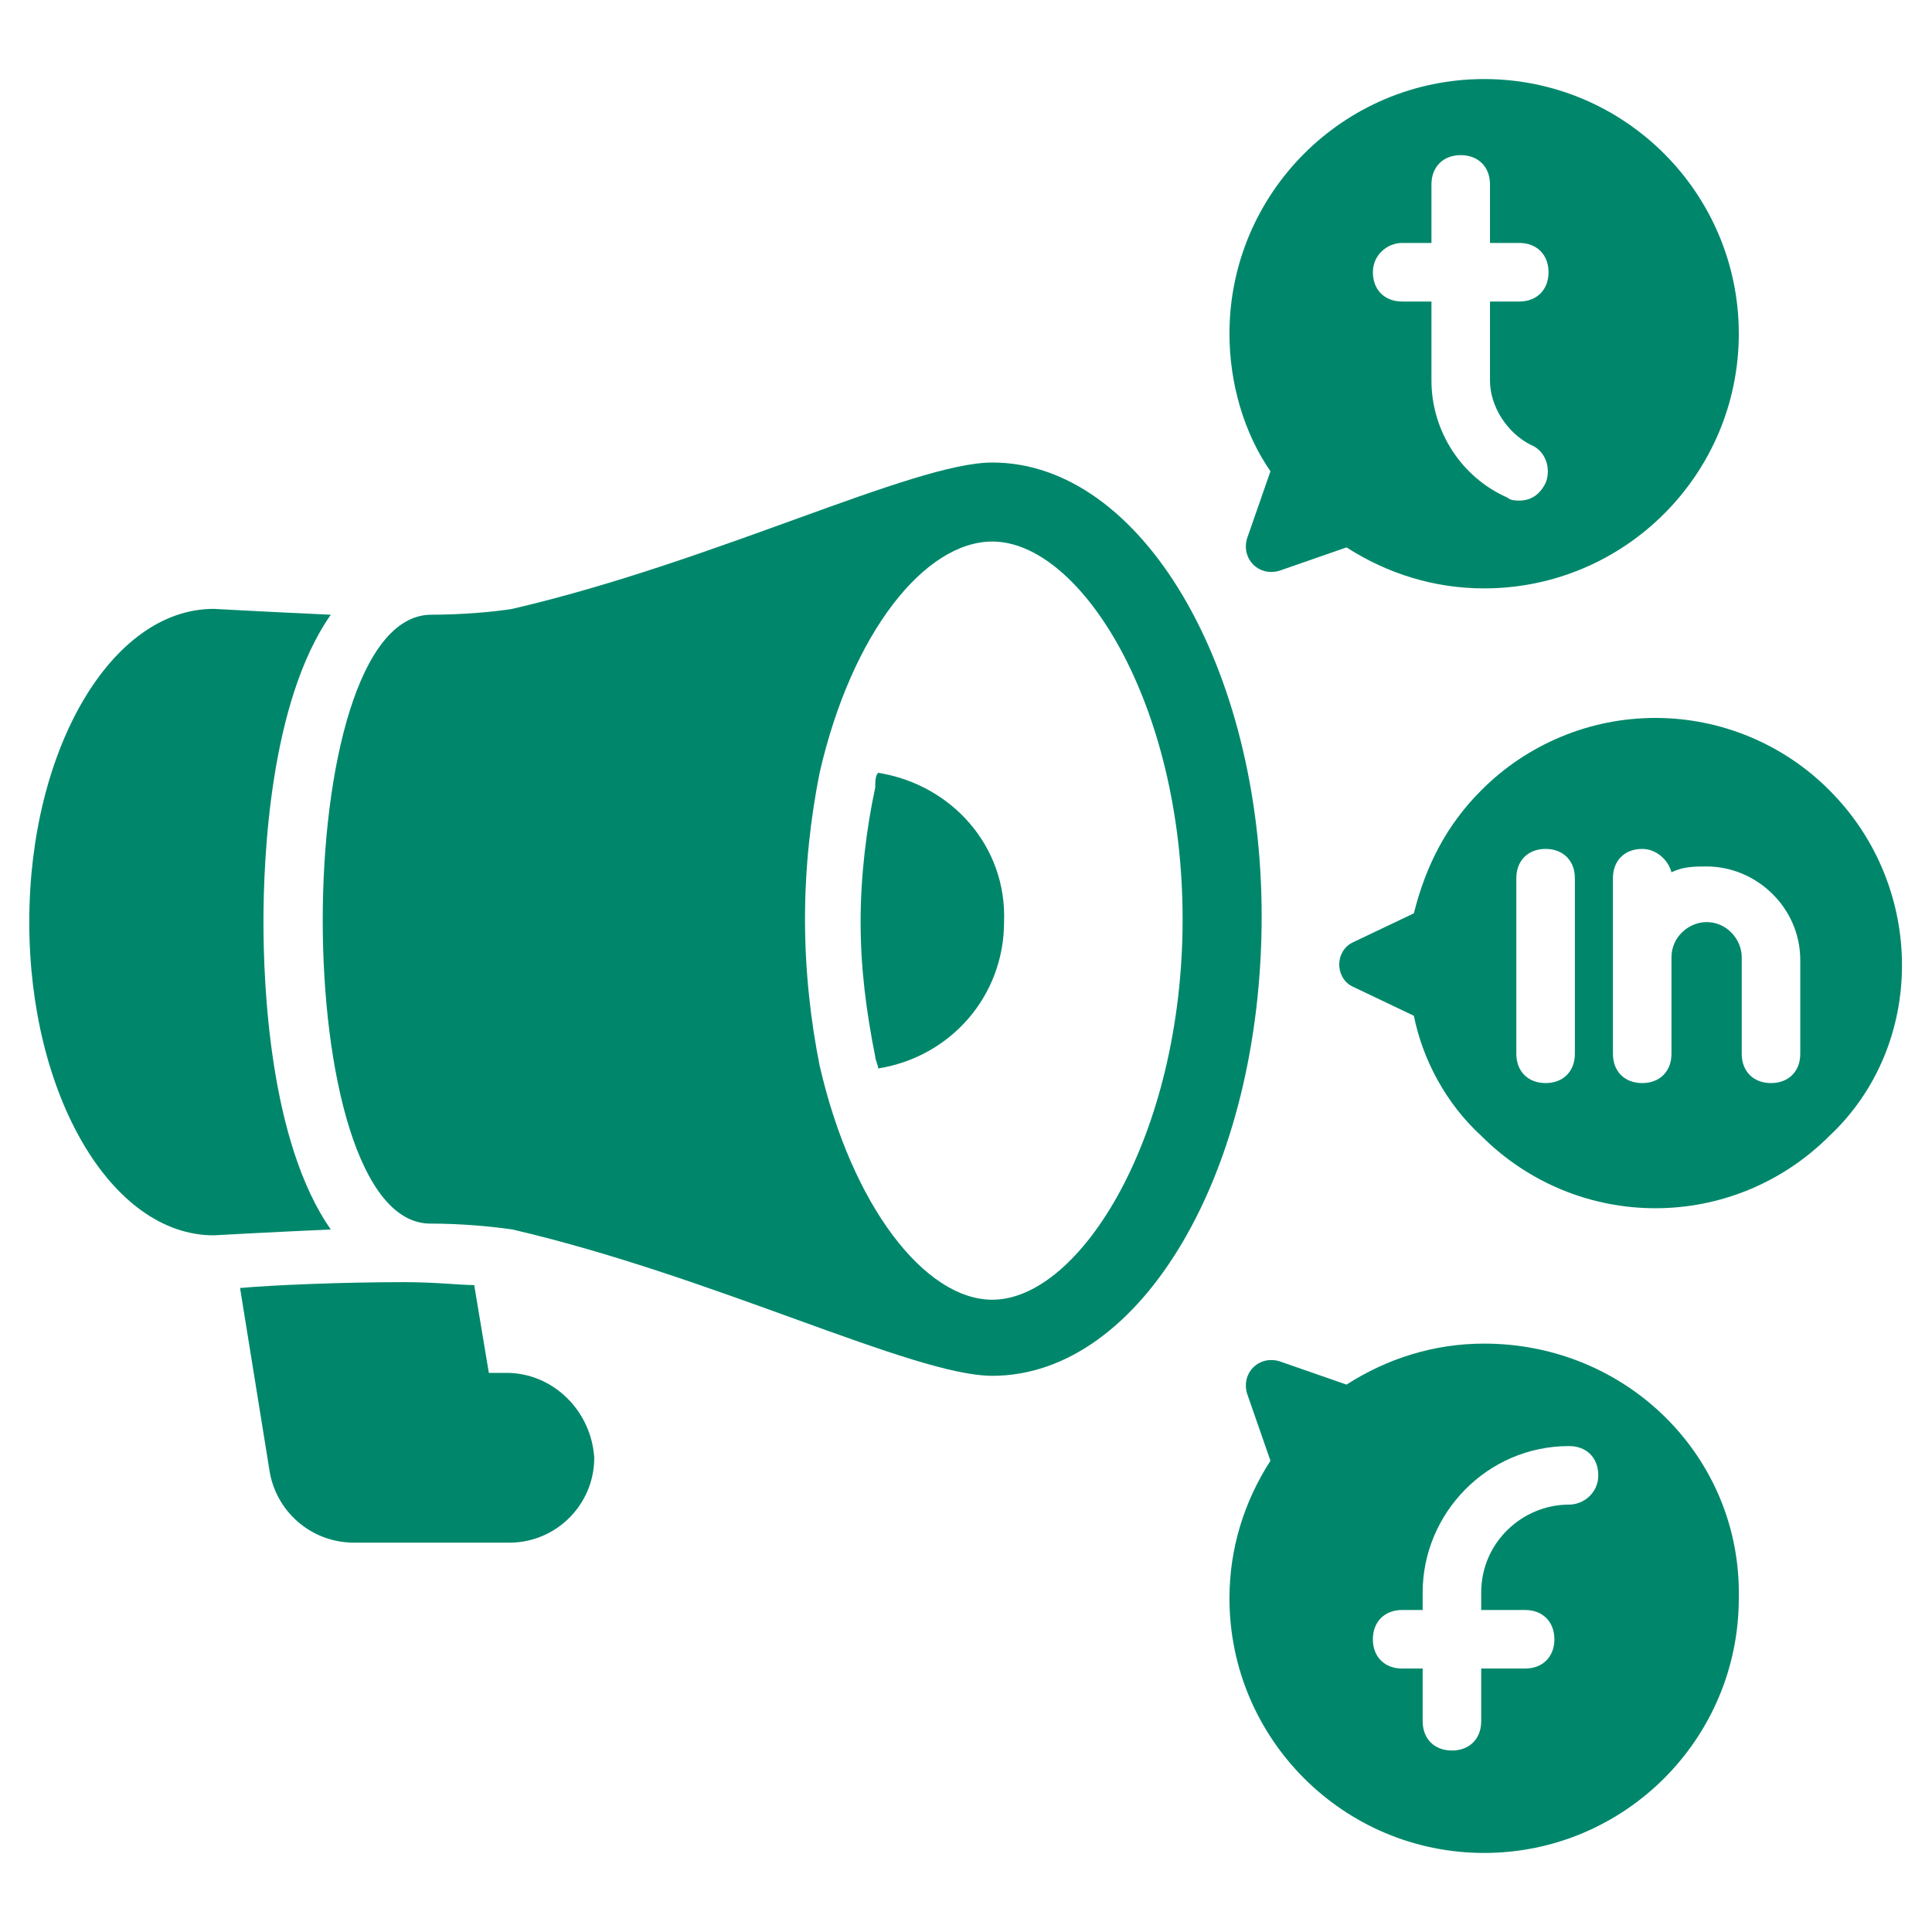 <svg width="60" height="60" viewBox="0 0 60 60" fill="none" xmlns="http://www.w3.org/2000/svg">
<path d="M15.727 42.636H15.182L14.727 39.909C14.273 39.909 13.546 39.818 12.546 39.818C10.636 39.818 8.455 39.909 7.455 40L8.364 45.636C8.546 46.909 9.636 47.909 11 47.909H15.818C17.273 47.909 18.455 46.727 18.455 45.273C18.364 43.818 17.182 42.636 15.727 42.636ZM27.273 24C27.182 24.091 27.182 24.273 27.182 24.454C26.909 25.727 26.727 27.182 26.727 28.636C26.727 30.091 26.909 31.454 27.182 32.818C27.182 32.909 27.273 33.091 27.273 33.182C29.546 32.818 31.182 30.909 31.182 28.636C31.273 26.273 29.546 24.364 27.273 24Z" fill="#00876B"/>
<path d="M30.818 14.364C28.364 14.364 22.182 17.455 15.909 18.909C15.364 19 14.364 19.091 13.364 19.091C8.909 19.182 8.909 38 13.364 38C14.364 38 15.273 38.091 15.909 38.182C22.182 39.636 28.364 42.727 30.818 42.727C35.455 42.727 39.182 36.364 39.182 28.455C39.182 20.727 35.455 14.364 30.818 14.364ZM30.818 40.364C28.727 40.364 26.454 37.455 25.454 33.091C25.182 31.727 25 30.182 25 28.546C25 26.909 25.182 25.364 25.454 24C26.454 19.637 28.727 16.818 30.818 16.818C33.545 16.818 36.727 21.818 36.727 28.546C36.727 35.273 33.545 40.364 30.818 40.364Z" fill="#00876B"/>
<path d="M8.182 28.636C8.182 26.727 8.364 21.818 10.273 19.091C8.273 19 6.636 18.909 6.636 18.909C3.455 18.909 0.909 23.273 0.909 28.636C0.909 34 3.455 38.364 6.636 38.364C6.636 38.364 8.273 38.273 10.273 38.182C8.364 35.455 8.182 30.546 8.182 28.636ZM38.727 16.727C38.545 17.364 39.091 17.909 39.727 17.727L41.818 17C43.091 17.818 44.545 18.273 46.091 18.273C50.455 18.273 54 14.727 54 10.364C54 6 50.455 2.455 46.091 2.455C41.727 2.455 38.182 6 38.182 10.364C38.182 11.909 38.636 13.455 39.455 14.636L38.727 16.727ZM43.545 7.545H44.455V5.727C44.455 5.182 44.818 4.818 45.364 4.818C45.909 4.818 46.273 5.182 46.273 5.727V7.545H47.182C47.727 7.545 48.091 7.909 48.091 8.455C48.091 9 47.727 9.364 47.182 9.364H46.273V11.818C46.273 12.636 46.818 13.455 47.545 13.818C48 14 48.182 14.546 48 15C47.818 15.364 47.545 15.546 47.182 15.546C47.091 15.546 46.909 15.546 46.818 15.455C45.364 14.818 44.455 13.364 44.455 11.818V9.364H43.545C43 9.364 42.636 9 42.636 8.455C42.636 7.909 43.091 7.545 43.545 7.545ZM46.091 41.727C44.545 41.727 43.091 42.182 41.818 43L39.727 42.273C39.091 42.091 38.545 42.636 38.727 43.273L39.455 45.364C38.636 46.636 38.182 48.091 38.182 49.636C38.182 54 41.727 57.545 46.091 57.545C50.455 57.545 54 54 54 49.636C54.091 45.273 50.545 41.727 46.091 41.727ZM48.727 46.727C47.273 46.727 46 47.909 46 49.455V50H47.364C47.909 50 48.273 50.364 48.273 50.909C48.273 51.455 47.909 51.818 47.364 51.818H46V53.455C46 54 45.636 54.364 45.091 54.364C44.545 54.364 44.182 54 44.182 53.455V51.818H43.545C43 51.818 42.636 51.455 42.636 50.909C42.636 50.364 43 50 43.545 50H44.182V49.455C44.182 47 46.182 44.909 48.727 44.909C49.273 44.909 49.636 45.273 49.636 45.818C49.636 46.364 49.182 46.727 48.727 46.727ZM56.818 24.546C56.109 23.832 55.267 23.267 54.338 22.881C53.41 22.494 52.414 22.296 51.409 22.296C50.404 22.296 49.408 22.494 48.48 22.881C47.552 23.267 46.709 23.832 46 24.546C44.909 25.636 44.273 26.909 43.909 28.364L42 29.273C41.455 29.546 41.455 30.364 42 30.636L43.909 31.546C44.182 32.909 44.909 34.273 46 35.273C49 38.273 53.818 38.273 56.818 35.273C59.818 32.455 59.818 27.546 56.818 24.546ZM48.909 32.727C48.909 33.273 48.545 33.636 48 33.636C47.455 33.636 47.091 33.273 47.091 32.727V27.273C47.091 26.727 47.455 26.364 48 26.364C48.545 26.364 48.909 26.727 48.909 27.273V32.727ZM55.909 32.727C55.909 33.273 55.545 33.636 55 33.636C54.455 33.636 54.091 33.273 54.091 32.727V29.727C54.091 29.182 53.636 28.636 53 28.636C52.455 28.636 51.909 29.091 51.909 29.727V32.727C51.909 33.273 51.545 33.636 51 33.636C50.455 33.636 50.091 33.273 50.091 32.727V27.273C50.091 26.727 50.455 26.364 51 26.364C51.455 26.364 51.818 26.727 51.909 27.091C52.273 26.909 52.636 26.909 53 26.909C54.545 26.909 55.909 28.182 55.909 29.818V32.727Z" fill="#00876B"/>
</svg>
